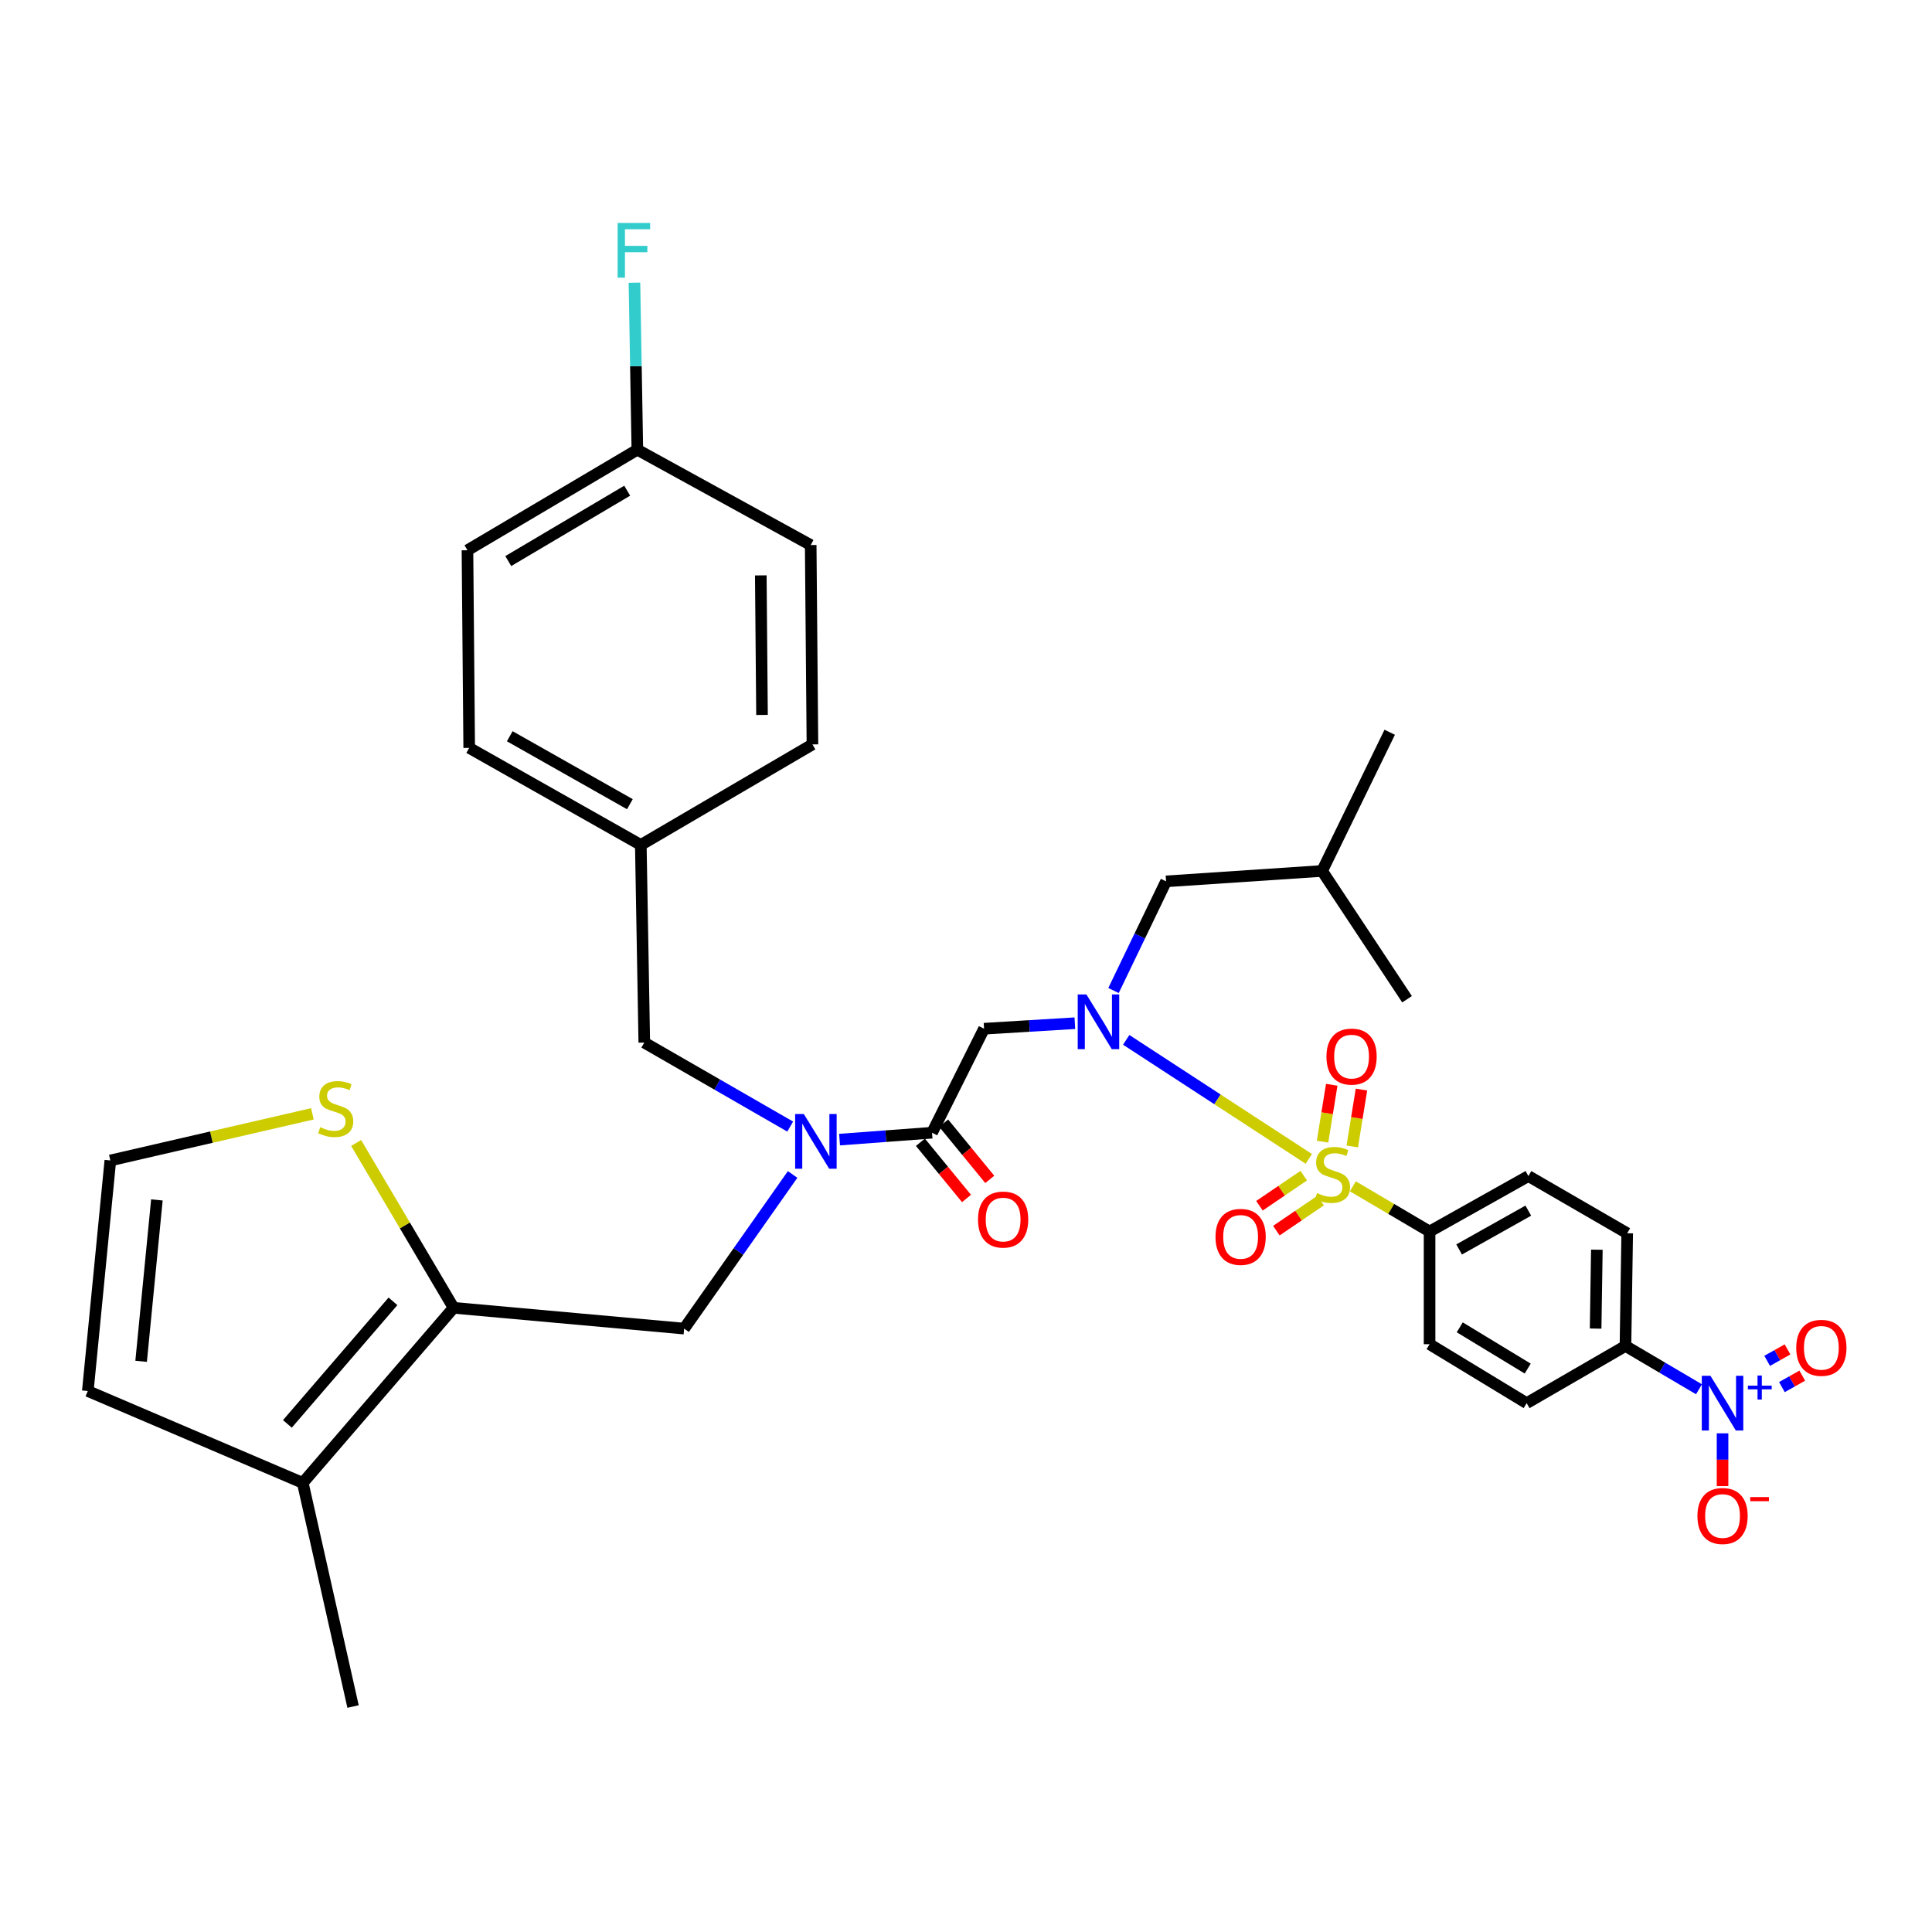 <?xml version='1.0' encoding='iso-8859-1'?>
<svg version='1.1' baseProfile='full'
              xmlns='http://www.w3.org/2000/svg'
                      xmlns:rdkit='http://www.rdkit.org/xml'
                      xmlns:xlink='http://www.w3.org/1999/xlink'
                  xml:space='preserve'
width='1000px' height='1000px' viewBox='0 0 1000 1000'>
<!-- END OF HEADER -->
<rect style='opacity:1.0;fill:#FFFFFF;stroke:none' width='1000' height='1000' x='0' y='0'> </rect>
<path class='bond-0' d='M 879.389,719.083 L 860.363,707.873' style='fill:none;fill-rule:evenodd;stroke:#0000FF;stroke-width:6px;stroke-linecap:butt;stroke-linejoin:miter;stroke-opacity:1' />
<path class='bond-0' d='M 860.363,707.873 L 841.337,696.662' style='fill:none;fill-rule:evenodd;stroke:#000000;stroke-width:6px;stroke-linecap:butt;stroke-linejoin:miter;stroke-opacity:1' />
<path class='bond-1' d='M 891.587,741.889 L 891.587,755.549' style='fill:none;fill-rule:evenodd;stroke:#0000FF;stroke-width:6px;stroke-linecap:butt;stroke-linejoin:miter;stroke-opacity:1' />
<path class='bond-1' d='M 891.587,755.549 L 891.587,769.209' style='fill:none;fill-rule:evenodd;stroke:#FF0000;stroke-width:6px;stroke-linecap:butt;stroke-linejoin:miter;stroke-opacity:1' />
<path class='bond-2' d='M 922.312,717.952 L 927.58,714.993' style='fill:none;fill-rule:evenodd;stroke:#0000FF;stroke-width:6px;stroke-linecap:butt;stroke-linejoin:miter;stroke-opacity:1' />
<path class='bond-2' d='M 927.58,714.993 L 932.848,712.035' style='fill:none;fill-rule:evenodd;stroke:#FF0000;stroke-width:6px;stroke-linecap:butt;stroke-linejoin:miter;stroke-opacity:1' />
<path class='bond-2' d='M 914.685,704.368 L 919.953,701.41' style='fill:none;fill-rule:evenodd;stroke:#0000FF;stroke-width:6px;stroke-linecap:butt;stroke-linejoin:miter;stroke-opacity:1' />
<path class='bond-2' d='M 919.953,701.41 L 925.221,698.452' style='fill:none;fill-rule:evenodd;stroke:#FF0000;stroke-width:6px;stroke-linecap:butt;stroke-linejoin:miter;stroke-opacity:1' />
<path class='bond-3' d='M 410.259,607.9 L 382.187,647.794' style='fill:none;fill-rule:evenodd;stroke:#0000FF;stroke-width:6px;stroke-linecap:butt;stroke-linejoin:miter;stroke-opacity:1' />
<path class='bond-3' d='M 382.187,647.794 L 354.116,687.687' style='fill:none;fill-rule:evenodd;stroke:#000000;stroke-width:6px;stroke-linecap:butt;stroke-linejoin:miter;stroke-opacity:1' />
<path class='bond-4' d='M 409.005,583.119 L 371.244,561.377' style='fill:none;fill-rule:evenodd;stroke:#0000FF;stroke-width:6px;stroke-linecap:butt;stroke-linejoin:miter;stroke-opacity:1' />
<path class='bond-4' d='M 371.244,561.377 L 333.482,539.636' style='fill:none;fill-rule:evenodd;stroke:#000000;stroke-width:6px;stroke-linecap:butt;stroke-linejoin:miter;stroke-opacity:1' />
<path class='bond-5' d='M 434.555,589.864 L 458.49,588.079' style='fill:none;fill-rule:evenodd;stroke:#0000FF;stroke-width:6px;stroke-linecap:butt;stroke-linejoin:miter;stroke-opacity:1' />
<path class='bond-5' d='M 458.49,588.079 L 482.425,586.294' style='fill:none;fill-rule:evenodd;stroke:#000000;stroke-width:6px;stroke-linecap:butt;stroke-linejoin:miter;stroke-opacity:1' />
<path class='bond-6' d='M 476.402,591.234 L 488.332,605.782' style='fill:none;fill-rule:evenodd;stroke:#000000;stroke-width:6px;stroke-linecap:butt;stroke-linejoin:miter;stroke-opacity:1' />
<path class='bond-6' d='M 488.332,605.782 L 500.262,620.33' style='fill:none;fill-rule:evenodd;stroke:#FF0000;stroke-width:6px;stroke-linecap:butt;stroke-linejoin:miter;stroke-opacity:1' />
<path class='bond-6' d='M 488.448,581.355 L 500.378,595.903' style='fill:none;fill-rule:evenodd;stroke:#000000;stroke-width:6px;stroke-linecap:butt;stroke-linejoin:miter;stroke-opacity:1' />
<path class='bond-6' d='M 500.378,595.903 L 512.308,610.452' style='fill:none;fill-rule:evenodd;stroke:#FF0000;stroke-width:6px;stroke-linecap:butt;stroke-linejoin:miter;stroke-opacity:1' />
<path class='bond-7' d='M 482.425,586.294 L 509.342,532.461' style='fill:none;fill-rule:evenodd;stroke:#000000;stroke-width:6px;stroke-linecap:butt;stroke-linejoin:miter;stroke-opacity:1' />
<path class='bond-8' d='M 509.342,532.461 L 532.843,531.035' style='fill:none;fill-rule:evenodd;stroke:#000000;stroke-width:6px;stroke-linecap:butt;stroke-linejoin:miter;stroke-opacity:1' />
<path class='bond-8' d='M 532.843,531.035 L 556.344,529.61' style='fill:none;fill-rule:evenodd;stroke:#0000FF;stroke-width:6px;stroke-linecap:butt;stroke-linejoin:miter;stroke-opacity:1' />
<path class='bond-9' d='M 582.923,538.226 L 630.179,569.029' style='fill:none;fill-rule:evenodd;stroke:#0000FF;stroke-width:6px;stroke-linecap:butt;stroke-linejoin:miter;stroke-opacity:1' />
<path class='bond-9' d='M 630.179,569.029 L 677.436,599.832' style='fill:none;fill-rule:evenodd;stroke:#CCCC00;stroke-width:6px;stroke-linecap:butt;stroke-linejoin:miter;stroke-opacity:1' />
<path class='bond-10' d='M 576.355,512.692 L 589.958,484.438' style='fill:none;fill-rule:evenodd;stroke:#0000FF;stroke-width:6px;stroke-linecap:butt;stroke-linejoin:miter;stroke-opacity:1' />
<path class='bond-10' d='M 589.958,484.438 L 603.56,456.185' style='fill:none;fill-rule:evenodd;stroke:#000000;stroke-width:6px;stroke-linecap:butt;stroke-linejoin:miter;stroke-opacity:1' />
<path class='bond-11' d='M 674.808,608.527 L 663.347,616.311' style='fill:none;fill-rule:evenodd;stroke:#CCCC00;stroke-width:6px;stroke-linecap:butt;stroke-linejoin:miter;stroke-opacity:1' />
<path class='bond-11' d='M 663.347,616.311 L 651.886,624.095' style='fill:none;fill-rule:evenodd;stroke:#FF0000;stroke-width:6px;stroke-linecap:butt;stroke-linejoin:miter;stroke-opacity:1' />
<path class='bond-11' d='M 683.561,621.415 L 672.1,629.199' style='fill:none;fill-rule:evenodd;stroke:#CCCC00;stroke-width:6px;stroke-linecap:butt;stroke-linejoin:miter;stroke-opacity:1' />
<path class='bond-11' d='M 672.1,629.199 L 660.639,636.983' style='fill:none;fill-rule:evenodd;stroke:#FF0000;stroke-width:6px;stroke-linecap:butt;stroke-linejoin:miter;stroke-opacity:1' />
<path class='bond-12' d='M 699.925,593.406 L 702.305,578.684' style='fill:none;fill-rule:evenodd;stroke:#CCCC00;stroke-width:6px;stroke-linecap:butt;stroke-linejoin:miter;stroke-opacity:1' />
<path class='bond-12' d='M 702.305,578.684 L 704.686,563.963' style='fill:none;fill-rule:evenodd;stroke:#FF0000;stroke-width:6px;stroke-linecap:butt;stroke-linejoin:miter;stroke-opacity:1' />
<path class='bond-12' d='M 684.546,590.919 L 686.926,576.197' style='fill:none;fill-rule:evenodd;stroke:#CCCC00;stroke-width:6px;stroke-linecap:butt;stroke-linejoin:miter;stroke-opacity:1' />
<path class='bond-12' d='M 686.926,576.197 L 689.307,561.476' style='fill:none;fill-rule:evenodd;stroke:#FF0000;stroke-width:6px;stroke-linecap:butt;stroke-linejoin:miter;stroke-opacity:1' />
<path class='bond-13' d='M 700.24,614.038 L 720.092,625.737' style='fill:none;fill-rule:evenodd;stroke:#CCCC00;stroke-width:6px;stroke-linecap:butt;stroke-linejoin:miter;stroke-opacity:1' />
<path class='bond-13' d='M 720.092,625.737 L 739.944,637.436' style='fill:none;fill-rule:evenodd;stroke:#000000;stroke-width:6px;stroke-linecap:butt;stroke-linejoin:miter;stroke-opacity:1' />
<path class='bond-14' d='M 739.944,637.436 L 739.944,695.762' style='fill:none;fill-rule:evenodd;stroke:#000000;stroke-width:6px;stroke-linecap:butt;stroke-linejoin:miter;stroke-opacity:1' />
<path class='bond-15' d='M 739.944,637.436 L 791.095,608.728' style='fill:none;fill-rule:evenodd;stroke:#000000;stroke-width:6px;stroke-linecap:butt;stroke-linejoin:miter;stroke-opacity:1' />
<path class='bond-15' d='M 755.241,646.716 L 791.047,626.62' style='fill:none;fill-rule:evenodd;stroke:#000000;stroke-width:6px;stroke-linecap:butt;stroke-linejoin:miter;stroke-opacity:1' />
<path class='bond-16' d='M 841.337,696.662 L 842.237,638.337' style='fill:none;fill-rule:evenodd;stroke:#000000;stroke-width:6px;stroke-linecap:butt;stroke-linejoin:miter;stroke-opacity:1' />
<path class='bond-16' d='M 825.895,687.673 L 826.525,646.845' style='fill:none;fill-rule:evenodd;stroke:#000000;stroke-width:6px;stroke-linecap:butt;stroke-linejoin:miter;stroke-opacity:1' />
<path class='bond-17' d='M 841.337,696.662 L 790.195,726.271' style='fill:none;fill-rule:evenodd;stroke:#000000;stroke-width:6px;stroke-linecap:butt;stroke-linejoin:miter;stroke-opacity:1' />
<path class='bond-18' d='M 603.56,456.185 L 684.319,450.801' style='fill:none;fill-rule:evenodd;stroke:#000000;stroke-width:6px;stroke-linecap:butt;stroke-linejoin:miter;stroke-opacity:1' />
<path class='bond-19' d='M 684.319,450.801 L 728.286,517.202' style='fill:none;fill-rule:evenodd;stroke:#000000;stroke-width:6px;stroke-linecap:butt;stroke-linejoin:miter;stroke-opacity:1' />
<path class='bond-20' d='M 684.319,450.801 L 719.311,379.017' style='fill:none;fill-rule:evenodd;stroke:#000000;stroke-width:6px;stroke-linecap:butt;stroke-linejoin:miter;stroke-opacity:1' />
<path class='bond-21' d='M 354.116,687.687 L 234.781,676.92' style='fill:none;fill-rule:evenodd;stroke:#000000;stroke-width:6px;stroke-linecap:butt;stroke-linejoin:miter;stroke-opacity:1' />
<path class='bond-22' d='M 333.482,539.636 L 331.682,437.343' style='fill:none;fill-rule:evenodd;stroke:#000000;stroke-width:6px;stroke-linecap:butt;stroke-linejoin:miter;stroke-opacity:1' />
<path class='bond-23' d='M 241.956,284.808 L 329.89,232.766' style='fill:none;fill-rule:evenodd;stroke:#000000;stroke-width:6px;stroke-linecap:butt;stroke-linejoin:miter;stroke-opacity:1' />
<path class='bond-23' d='M 263.081,290.409 L 324.635,253.979' style='fill:none;fill-rule:evenodd;stroke:#000000;stroke-width:6px;stroke-linecap:butt;stroke-linejoin:miter;stroke-opacity:1' />
<path class='bond-24' d='M 241.956,284.808 L 242.856,387.101' style='fill:none;fill-rule:evenodd;stroke:#000000;stroke-width:6px;stroke-linecap:butt;stroke-linejoin:miter;stroke-opacity:1' />
<path class='bond-25' d='M 329.89,232.766 L 419.616,282.117' style='fill:none;fill-rule:evenodd;stroke:#000000;stroke-width:6px;stroke-linecap:butt;stroke-linejoin:miter;stroke-opacity:1' />
<path class='bond-26' d='M 329.89,232.766 L 329.14,189.54' style='fill:none;fill-rule:evenodd;stroke:#000000;stroke-width:6px;stroke-linecap:butt;stroke-linejoin:miter;stroke-opacity:1' />
<path class='bond-26' d='M 329.14,189.54 L 328.389,146.314' style='fill:none;fill-rule:evenodd;stroke:#33CCCC;stroke-width:6px;stroke-linecap:butt;stroke-linejoin:miter;stroke-opacity:1' />
<path class='bond-27' d='M 234.781,676.92 L 156.714,767.546' style='fill:none;fill-rule:evenodd;stroke:#000000;stroke-width:6px;stroke-linecap:butt;stroke-linejoin:miter;stroke-opacity:1' />
<path class='bond-27' d='M 203.399,673.568 L 148.752,737.006' style='fill:none;fill-rule:evenodd;stroke:#000000;stroke-width:6px;stroke-linecap:butt;stroke-linejoin:miter;stroke-opacity:1' />
<path class='bond-28' d='M 234.781,676.92 L 209.558,634.262' style='fill:none;fill-rule:evenodd;stroke:#000000;stroke-width:6px;stroke-linecap:butt;stroke-linejoin:miter;stroke-opacity:1' />
<path class='bond-28' d='M 209.558,634.262 L 184.335,591.604' style='fill:none;fill-rule:evenodd;stroke:#CCCC00;stroke-width:6px;stroke-linecap:butt;stroke-linejoin:miter;stroke-opacity:1' />
<path class='bond-29' d='M 156.714,767.546 L 45.455,719.987' style='fill:none;fill-rule:evenodd;stroke:#000000;stroke-width:6px;stroke-linecap:butt;stroke-linejoin:miter;stroke-opacity:1' />
<path class='bond-30' d='M 156.714,767.546 L 182.739,883.297' style='fill:none;fill-rule:evenodd;stroke:#000000;stroke-width:6px;stroke-linecap:butt;stroke-linejoin:miter;stroke-opacity:1' />
<path class='bond-31' d='M 161.691,576.514 L 109.402,588.584' style='fill:none;fill-rule:evenodd;stroke:#CCCC00;stroke-width:6px;stroke-linecap:butt;stroke-linejoin:miter;stroke-opacity:1' />
<path class='bond-31' d='M 109.402,588.584 L 57.113,600.653' style='fill:none;fill-rule:evenodd;stroke:#000000;stroke-width:6px;stroke-linecap:butt;stroke-linejoin:miter;stroke-opacity:1' />
<path class='bond-32' d='M 57.113,600.653 L 45.455,719.987' style='fill:none;fill-rule:evenodd;stroke:#000000;stroke-width:6px;stroke-linecap:butt;stroke-linejoin:miter;stroke-opacity:1' />
<path class='bond-32' d='M 81.206,621.078 L 73.045,704.612' style='fill:none;fill-rule:evenodd;stroke:#000000;stroke-width:6px;stroke-linecap:butt;stroke-linejoin:miter;stroke-opacity:1' />
<path class='bond-33' d='M 419.616,282.117 L 420.516,385.301' style='fill:none;fill-rule:evenodd;stroke:#000000;stroke-width:6px;stroke-linecap:butt;stroke-linejoin:miter;stroke-opacity:1' />
<path class='bond-33' d='M 393.787,297.821 L 394.417,370.05' style='fill:none;fill-rule:evenodd;stroke:#000000;stroke-width:6px;stroke-linecap:butt;stroke-linejoin:miter;stroke-opacity:1' />
<path class='bond-34' d='M 420.516,385.301 L 331.682,437.343' style='fill:none;fill-rule:evenodd;stroke:#000000;stroke-width:6px;stroke-linecap:butt;stroke-linejoin:miter;stroke-opacity:1' />
<path class='bond-35' d='M 331.682,437.343 L 242.856,387.101' style='fill:none;fill-rule:evenodd;stroke:#000000;stroke-width:6px;stroke-linecap:butt;stroke-linejoin:miter;stroke-opacity:1' />
<path class='bond-35' d='M 326.028,416.247 L 263.85,381.077' style='fill:none;fill-rule:evenodd;stroke:#000000;stroke-width:6px;stroke-linecap:butt;stroke-linejoin:miter;stroke-opacity:1' />
<path class='bond-36' d='M 739.944,695.762 L 790.195,726.271' style='fill:none;fill-rule:evenodd;stroke:#000000;stroke-width:6px;stroke-linecap:butt;stroke-linejoin:miter;stroke-opacity:1' />
<path class='bond-36' d='M 755.567,687.022 L 790.742,708.378' style='fill:none;fill-rule:evenodd;stroke:#000000;stroke-width:6px;stroke-linecap:butt;stroke-linejoin:miter;stroke-opacity:1' />
<path class='bond-37' d='M 791.095,608.728 L 842.237,638.337' style='fill:none;fill-rule:evenodd;stroke:#000000;stroke-width:6px;stroke-linecap:butt;stroke-linejoin:miter;stroke-opacity:1' />
<path  class='atom-0' d='M 885.327 712.111
L 894.607 727.111
Q 895.527 728.591, 897.007 731.271
Q 898.487 733.951, 898.567 734.111
L 898.567 712.111
L 902.327 712.111
L 902.327 740.431
L 898.447 740.431
L 888.487 724.031
Q 887.327 722.111, 886.087 719.911
Q 884.887 717.711, 884.527 717.031
L 884.527 740.431
L 880.847 740.431
L 880.847 712.111
L 885.327 712.111
' fill='#0000FF'/>
<path  class='atom-0' d='M 904.703 717.216
L 909.693 717.216
L 909.693 711.962
L 911.91 711.962
L 911.91 717.216
L 917.032 717.216
L 917.032 719.116
L 911.91 719.116
L 911.91 724.396
L 909.693 724.396
L 909.693 719.116
L 904.703 719.116
L 904.703 717.216
' fill='#0000FF'/>
<path  class='atom-1' d='M 416.048 576.618
L 425.328 591.618
Q 426.248 593.098, 427.728 595.778
Q 429.208 598.458, 429.288 598.618
L 429.288 576.618
L 433.048 576.618
L 433.048 604.938
L 429.168 604.938
L 419.208 588.538
Q 418.048 586.618, 416.808 584.418
Q 415.608 582.218, 415.248 581.538
L 415.248 604.938
L 411.568 604.938
L 411.568 576.618
L 416.048 576.618
' fill='#0000FF'/>
<path  class='atom-3' d='M 506.217 631.242
Q 506.217 624.442, 509.577 620.642
Q 512.937 616.842, 519.217 616.842
Q 525.497 616.842, 528.857 620.642
Q 532.217 624.442, 532.217 631.242
Q 532.217 638.122, 528.817 642.042
Q 525.417 645.922, 519.217 645.922
Q 512.977 645.922, 509.577 642.042
Q 506.217 638.162, 506.217 631.242
M 519.217 642.722
Q 523.537 642.722, 525.857 639.842
Q 528.217 636.922, 528.217 631.242
Q 528.217 625.682, 525.857 622.882
Q 523.537 620.042, 519.217 620.042
Q 514.897 620.042, 512.537 622.842
Q 510.217 625.642, 510.217 631.242
Q 510.217 636.962, 512.537 639.842
Q 514.897 642.722, 519.217 642.722
' fill='#FF0000'/>
<path  class='atom-5' d='M 562.308 514.709
L 571.588 529.709
Q 572.508 531.189, 573.988 533.869
Q 575.468 536.549, 575.548 536.709
L 575.548 514.709
L 579.308 514.709
L 579.308 543.029
L 575.428 543.029
L 565.468 526.629
Q 564.308 524.709, 563.068 522.509
Q 561.868 520.309, 561.508 519.629
L 561.508 543.029
L 557.828 543.029
L 557.828 514.709
L 562.308 514.709
' fill='#0000FF'/>
<path  class='atom-6' d='M 681.702 617.548
Q 682.022 617.668, 683.342 618.228
Q 684.662 618.788, 686.102 619.148
Q 687.582 619.468, 689.022 619.468
Q 691.702 619.468, 693.262 618.188
Q 694.822 616.868, 694.822 614.588
Q 694.822 613.028, 694.022 612.068
Q 693.262 611.108, 692.062 610.588
Q 690.862 610.068, 688.862 609.468
Q 686.342 608.708, 684.822 607.988
Q 683.342 607.268, 682.262 605.748
Q 681.222 604.228, 681.222 601.668
Q 681.222 598.108, 683.622 595.908
Q 686.062 593.708, 690.862 593.708
Q 694.142 593.708, 697.862 595.268
L 696.942 598.348
Q 693.542 596.948, 690.982 596.948
Q 688.222 596.948, 686.702 598.108
Q 685.182 599.228, 685.222 601.188
Q 685.222 602.708, 685.982 603.628
Q 686.782 604.548, 687.902 605.068
Q 689.062 605.588, 690.982 606.188
Q 693.542 606.988, 695.062 607.788
Q 696.582 608.588, 697.662 610.228
Q 698.782 611.828, 698.782 614.588
Q 698.782 618.508, 696.142 620.628
Q 693.542 622.708, 689.182 622.708
Q 686.662 622.708, 684.742 622.148
Q 682.862 621.628, 680.622 620.708
L 681.702 617.548
' fill='#CCCC00'/>
<path  class='atom-7' d='M 629.143 640.208
Q 629.143 633.408, 632.503 629.608
Q 635.863 625.808, 642.143 625.808
Q 648.423 625.808, 651.783 629.608
Q 655.143 633.408, 655.143 640.208
Q 655.143 647.088, 651.743 651.008
Q 648.343 654.888, 642.143 654.888
Q 635.903 654.888, 632.503 651.008
Q 629.143 647.128, 629.143 640.208
M 642.143 651.688
Q 646.463 651.688, 648.783 648.808
Q 651.143 645.888, 651.143 640.208
Q 651.143 634.648, 648.783 631.848
Q 646.463 629.008, 642.143 629.008
Q 637.823 629.008, 635.463 631.808
Q 633.143 634.608, 633.143 640.208
Q 633.143 645.928, 635.463 648.808
Q 637.823 651.688, 642.143 651.688
' fill='#FF0000'/>
<path  class='atom-8' d='M 686.569 546.891
Q 686.569 540.091, 689.929 536.291
Q 693.289 532.491, 699.569 532.491
Q 705.849 532.491, 709.209 536.291
Q 712.569 540.091, 712.569 546.891
Q 712.569 553.771, 709.169 557.691
Q 705.769 561.571, 699.569 561.571
Q 693.329 561.571, 689.929 557.691
Q 686.569 553.811, 686.569 546.891
M 699.569 558.371
Q 703.889 558.371, 706.209 555.491
Q 708.569 552.571, 708.569 546.891
Q 708.569 541.331, 706.209 538.531
Q 703.889 535.691, 699.569 535.691
Q 695.249 535.691, 692.889 538.491
Q 690.569 541.291, 690.569 546.891
Q 690.569 552.611, 692.889 555.491
Q 695.249 558.371, 699.569 558.371
' fill='#FF0000'/>
<path  class='atom-11' d='M 878.587 784.676
Q 878.587 777.876, 881.947 774.076
Q 885.307 770.276, 891.587 770.276
Q 897.867 770.276, 901.227 774.076
Q 904.587 777.876, 904.587 784.676
Q 904.587 791.556, 901.187 795.476
Q 897.787 799.356, 891.587 799.356
Q 885.347 799.356, 881.947 795.476
Q 878.587 791.596, 878.587 784.676
M 891.587 796.156
Q 895.907 796.156, 898.227 793.276
Q 900.587 790.356, 900.587 784.676
Q 900.587 779.116, 898.227 776.316
Q 895.907 773.476, 891.587 773.476
Q 887.267 773.476, 884.907 776.276
Q 882.587 779.076, 882.587 784.676
Q 882.587 790.396, 884.907 793.276
Q 887.267 796.156, 891.587 796.156
' fill='#FF0000'/>
<path  class='atom-11' d='M 905.907 774.899
L 915.596 774.899
L 915.596 777.011
L 905.907 777.011
L 905.907 774.899
' fill='#FF0000'/>
<path  class='atom-20' d='M 165.764 583.447
Q 166.084 583.567, 167.404 584.127
Q 168.724 584.687, 170.164 585.047
Q 171.644 585.367, 173.084 585.367
Q 175.764 585.367, 177.324 584.087
Q 178.884 582.767, 178.884 580.487
Q 178.884 578.927, 178.084 577.967
Q 177.324 577.007, 176.124 576.487
Q 174.924 575.967, 172.924 575.367
Q 170.404 574.607, 168.884 573.887
Q 167.404 573.167, 166.324 571.647
Q 165.284 570.127, 165.284 567.567
Q 165.284 564.007, 167.684 561.807
Q 170.124 559.607, 174.924 559.607
Q 178.204 559.607, 181.924 561.167
L 181.004 564.247
Q 177.604 562.847, 175.044 562.847
Q 172.284 562.847, 170.764 564.007
Q 169.244 565.127, 169.284 567.087
Q 169.284 568.607, 170.044 569.527
Q 170.844 570.447, 171.964 570.967
Q 173.124 571.487, 175.044 572.087
Q 177.604 572.887, 179.124 573.687
Q 180.644 574.487, 181.724 576.127
Q 182.844 577.727, 182.844 580.487
Q 182.844 584.407, 180.204 586.527
Q 177.604 588.607, 173.244 588.607
Q 170.724 588.607, 168.804 588.047
Q 166.924 587.527, 164.684 586.607
L 165.764 583.447
' fill='#CCCC00'/>
<path  class='atom-28' d='M 319.679 115.413
L 336.519 115.413
L 336.519 118.653
L 323.479 118.653
L 323.479 127.253
L 335.079 127.253
L 335.079 130.533
L 323.479 130.533
L 323.479 143.733
L 319.679 143.733
L 319.679 115.413
' fill='#33CCCC'/>
<path  class='atom-31' d='M 929.729 697.634
Q 929.729 690.834, 933.089 687.034
Q 936.449 683.234, 942.729 683.234
Q 949.009 683.234, 952.369 687.034
Q 955.729 690.834, 955.729 697.634
Q 955.729 704.514, 952.329 708.434
Q 948.929 712.314, 942.729 712.314
Q 936.489 712.314, 933.089 708.434
Q 929.729 704.554, 929.729 697.634
M 942.729 709.114
Q 947.049 709.114, 949.369 706.234
Q 951.729 703.314, 951.729 697.634
Q 951.729 692.074, 949.369 689.274
Q 947.049 686.434, 942.729 686.434
Q 938.409 686.434, 936.049 689.234
Q 933.729 692.034, 933.729 697.634
Q 933.729 703.354, 936.049 706.234
Q 938.409 709.114, 942.729 709.114
' fill='#FF0000'/>
</svg>
